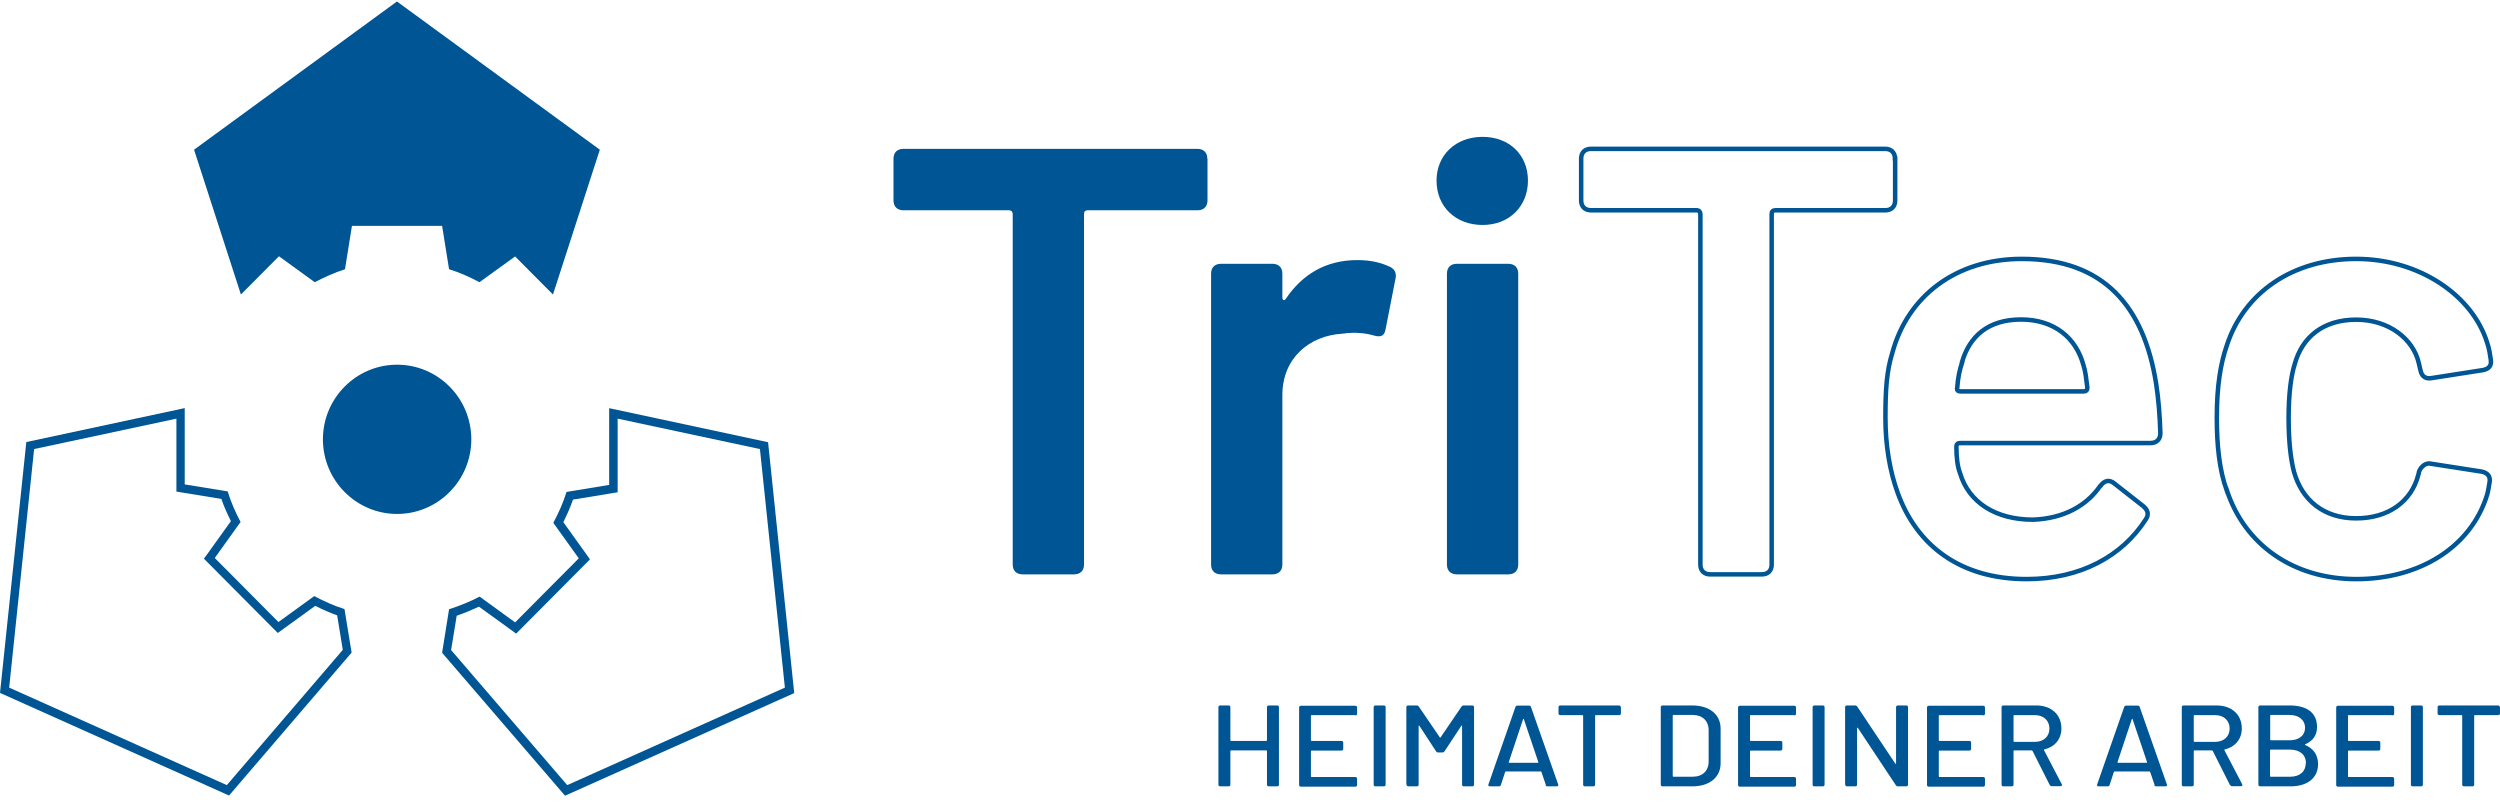<?xml version="1.0" encoding="UTF-8"?>
<svg width="277px" height="89px" viewBox="0 0 277 89" version="1.1" xmlns="http://www.w3.org/2000/svg" xmlns:xlink="http://www.w3.org/1999/xlink">
    <title>tritec-hr-logo</title>
    <g id="One-Pager" stroke="none" stroke-width="1" fill="none" fill-rule="evenodd">
        <g id="tritec-hr-logo" transform="translate(0, 0.164)">
            <g id="Group" fill="#005694" fill-rule="nonzero">
                <path d="M66.461,16.423 L43.981,0 L21.501,16.423 L26.693,32.468 L30.907,28.23 L34.876,31.106 C35.949,30.538 37.059,30.046 38.225,29.668 L38.996,24.862 L48.985,24.862 L49.756,29.668 C50.941,30.027 52.051,30.538 53.124,31.106 L57.074,28.249 L61.269,32.468 L66.461,16.423 Z" id="Path"></path>
                <path d="M19.545,46.223 L19.545,54.302 L20.335,54.435 L24.53,55.116 C24.794,55.911 25.151,56.705 25.584,57.576 L23.063,61.095 L22.593,61.738 L23.157,62.306 L30.211,69.401 L30.776,69.969 L31.434,69.496 L34.933,66.96 C35.779,67.395 36.588,67.736 37.36,68.02 L37.98,71.842 L25.132,86.827 L1.016,76.023 L3.781,49.591 L19.545,46.223 M20.486,45.05 L2.916,48.815 L0,76.61 L25.377,87.981 L38.959,72.144 L38.168,67.32 C37.002,66.96 35.892,66.449 34.82,65.882 L30.851,68.758 L23.796,61.662 L26.656,57.67 C26.091,56.592 25.584,55.475 25.226,54.283 L20.467,53.508 L20.467,45.069 L20.467,45.069 L20.486,45.05 Z" id="Shape"></path>
                <path d="M68.436,46.223 L84.2,49.591 L86.965,76.023 L62.849,86.827 L49.982,71.861 L50.603,68.058 C51.487,67.755 52.296,67.414 53.067,67.055 L56.547,69.571 L57.187,70.044 L57.751,69.477 L64.805,62.381 L65.37,61.814 L64.9,61.152 L62.416,57.689 C62.868,56.8 63.206,55.986 63.489,55.192 L67.646,54.51 L68.436,54.378 L68.436,46.261 M67.496,45.088 L67.496,53.564 L62.774,54.34 C62.398,55.551 61.89,56.667 61.307,57.765 L64.128,61.7 L57.074,68.796 L53.142,65.939 C52.07,66.506 50.923,66.96 49.756,67.339 L48.985,72.163 L62.605,88 L88,76.629 L85.103,48.834 L67.533,45.069 L67.533,45.069 L67.496,45.088 Z" id="Shape"></path>
                <path d="M52.221,48.513 C52.221,53.072 48.534,56.781 44,56.781 C39.466,56.781 35.779,53.072 35.779,48.513 C35.779,43.953 39.466,40.244 44,40.244 C48.534,40.244 52.221,43.953 52.221,48.513" id="Path"></path>
            </g>
            <g id="Group" transform="translate(99, 15)">
                <path d="M34.79,2.413 L34.79,7.051 C34.79,7.724 34.374,8.135 33.694,8.135 L21.524,8.135 C21.259,8.135 21.108,8.266 21.108,8.547 L21.108,47.392 C21.108,48.065 20.692,48.476 20.012,48.476 L14.305,48.476 C13.625,48.476 13.209,48.065 13.209,47.392 L13.209,8.547 C13.209,8.341 13.077,8.135 12.793,8.135 L1.096,8.135 C0.416,8.135 0,7.724 0,7.051 L0,2.413 C0,1.739 0.416,1.328 1.096,1.328 L33.675,1.328 C34.355,1.328 34.771,1.739 34.771,2.413 L34.79,2.413 Z" id="Path" fill="#005694" fill-rule="nonzero"></path>
                <path d="M55.01,14.401 C55.558,14.663 55.766,15.149 55.614,15.747 L54.518,21.339 C54.386,22.087 53.97,22.218 53.233,22.013 C52.345,21.751 51.117,21.601 49.756,21.807 C46.09,22.013 43.086,24.5 43.086,28.615 L43.086,47.392 C43.086,48.065 42.67,48.476 41.989,48.476 L36.283,48.476 C35.602,48.476 35.187,48.065 35.187,47.392 L35.187,15.149 C35.187,14.476 35.602,14.064 36.283,14.064 L41.989,14.064 C42.67,14.064 43.086,14.476 43.086,15.149 L43.086,17.767 C43.086,18.104 43.293,18.235 43.501,17.898 C45.278,15.28 47.848,13.653 51.4,13.653 C53.025,13.653 54.121,13.989 55.01,14.401 L55.01,14.401 Z" id="Path" fill="#005694" fill-rule="nonzero"></path>
                <path d="M60.169,4.844 C60.169,2.02 62.285,0 65.271,0 C68.257,0 70.297,2.02 70.297,4.844 C70.297,7.668 68.257,9.763 65.271,9.763 C62.285,9.763 60.169,7.743 60.169,4.844 Z M61.321,47.392 L61.321,15.149 C61.321,14.476 61.737,14.064 62.417,14.064 L68.124,14.064 C68.805,14.064 69.22,14.476 69.22,15.149 L69.22,47.392 C69.22,48.065 68.805,48.476 68.124,48.476 L62.417,48.476 C61.737,48.476 61.321,48.065 61.321,47.392 Z" id="Shape" fill="#005694" fill-rule="nonzero"></path>
                <path d="M110.983,2.413 L110.983,7.051 C110.983,7.724 110.567,8.135 109.887,8.135 L97.717,8.135 C97.453,8.135 97.301,8.266 97.301,8.547 L97.301,47.392 C97.301,48.065 96.886,48.476 96.205,48.476 L90.498,48.476 C89.818,48.476 89.402,48.065 89.402,47.392 L89.402,8.547 C89.402,8.341 89.27,8.135 88.987,8.135 L77.289,8.135 C76.609,8.135 76.193,7.724 76.193,7.051 L76.193,2.413 C76.193,1.739 76.609,1.328 77.289,1.328 L109.868,1.328 C110.548,1.328 110.964,1.739 110.964,2.413 L110.983,2.413 Z" id="Path" stroke="#005694" stroke-width="0.5"></path>
                <path d="M133.716,38.695 C134.132,38.097 134.661,37.947 135.209,38.358 L138.478,40.921 C138.951,41.332 139.159,41.8 138.743,42.398 C136.154,46.438 131.524,49 125.553,49 C118.202,49 113.383,45.297 111.266,39.443 C110.378,37.012 109.906,34.188 109.906,31.102 C109.906,28.016 110.038,25.977 110.662,23.958 C112.362,17.636 117.729,13.522 125.005,13.522 C134.113,13.522 138.535,18.777 139.896,27.324 C140.16,29.007 140.311,30.896 140.368,32.841 C140.368,33.515 139.952,33.926 139.272,33.926 L118.183,33.926 C117.918,33.926 117.767,34.057 117.767,34.337 C117.767,35.553 117.899,36.563 118.183,37.292 C119.128,40.453 122.057,42.417 126.271,42.417 C129.672,42.286 132.186,40.865 133.678,38.714 L133.716,38.695 Z M118.41,24.968 C118.145,25.772 117.937,26.651 117.862,27.792 C117.786,28.053 117.937,28.203 118.202,28.203 L131.864,28.203 C132.129,28.203 132.28,28.072 132.28,27.792 C132.148,26.782 132.072,25.977 131.864,25.36 C131.052,22.256 128.595,20.236 124.929,20.236 C121.263,20.236 119.222,22.125 118.391,24.949 L118.41,24.968 Z" id="Shape" stroke="#005694" stroke-width="0.5"></path>
                <path d="M147.719,39.181 C146.906,36.9 146.623,34.206 146.623,31.102 C146.623,27.605 147.039,25.117 147.719,23.153 C149.628,17.225 155.07,13.522 162.062,13.522 C169.054,13.522 174.912,17.561 176.556,22.742 C176.821,23.49 176.896,24.163 176.972,24.631 C177.104,25.379 176.764,25.716 176.084,25.847 L170.433,26.726 C169.753,26.856 169.337,26.52 169.205,25.921 L168.997,25.042 C168.393,22.424 165.728,20.255 162.062,20.255 C158.396,20.255 156.072,22.2 155.259,25.173 C154.843,26.445 154.579,28.54 154.579,31.158 C154.579,33.926 154.843,35.871 155.183,37.143 C156.072,40.247 158.453,42.267 162.062,42.267 C165.671,42.267 168.185,40.378 168.941,37.479 C169.016,37.274 169.016,37.143 169.016,37.143 C169.092,36.806 169.621,36.058 170.301,36.208 L175.951,37.087 C176.632,37.218 176.972,37.629 176.84,38.302 C176.764,38.714 176.707,39.181 176.575,39.649 C174.799,45.447 169.092,49 162.081,49 C155.07,49 149.703,45.166 147.738,39.163 L147.719,39.181 Z" id="Path" stroke="#005694" stroke-width="0.5"></path>
            </g>
            <g id="Group" transform="translate(135, 78)" fill="#005694" fill-rule="nonzero">
                <path d="M5.589,0 L6.498,0 C6.631,0 6.707,0.07 6.707,0.193 L6.707,8.772 C6.707,8.895 6.631,8.965 6.498,8.965 L5.589,8.965 C5.456,8.965 5.381,8.895 5.381,8.772 L5.381,5.053 C5.381,5.053 5.362,4.982 5.305,4.982 L1.402,4.982 C1.402,4.982 1.326,5 1.326,5.053 L1.326,8.772 C1.326,8.895 1.25,8.965 1.118,8.965 L0.208,8.965 C0.076,8.965 0,8.895 0,8.772 L0,0.193 C0,0.07 0.076,0 0.208,0 L1.118,0 C1.25,0 1.326,0.07 1.326,0.193 L1.326,3.86 C1.326,3.86 1.345,3.93 1.402,3.93 L5.305,3.93 C5.305,3.93 5.381,3.912 5.381,3.86 L5.381,0.193 C5.381,0.07 5.456,0 5.589,0 L5.589,0 Z" id="Path"></path>
                <path d="M15.157,1.07 L10.326,1.07 C10.326,1.07 10.25,1.088 10.25,1.14 L10.25,3.86 C10.25,3.86 10.269,3.93 10.326,3.93 L13.622,3.93 C13.755,3.93 13.831,4 13.831,4.123 L13.831,4.807 C13.831,4.93 13.755,5 13.622,5 L10.326,5 C10.326,5 10.25,5.018 10.25,5.07 L10.25,7.86 C10.25,7.86 10.269,7.93 10.326,7.93 L15.157,7.93 C15.289,7.93 15.365,8 15.365,8.123 L15.365,8.807 C15.365,8.93 15.289,9 15.157,9 L9.151,9 C9.018,9 8.942,8.93 8.942,8.807 L8.942,0.228 C8.942,0.105 9.018,0.035 9.151,0.035 L15.157,0.035 C15.289,0.035 15.365,0.105 15.365,0.228 L15.365,0.912 C15.365,1.035 15.289,1.105 15.157,1.105 L15.157,1.07 Z" id="Path"></path>
                <path d="M17.203,8.772 L17.203,0.193 C17.203,0.07 17.279,0 17.411,0 L18.321,0 C18.453,0 18.529,0.07 18.529,0.193 L18.529,8.772 C18.529,8.895 18.453,8.965 18.321,8.965 L17.411,8.965 C17.279,8.965 17.203,8.895 17.203,8.772 Z" id="Path"></path>
                <path d="M20.822,8.772 L20.822,0.193 C20.822,0.07 20.897,0 21.03,0 L21.958,0 C22.072,0 22.148,0.035 22.205,0.123 L24.535,3.544 C24.535,3.544 24.592,3.596 24.611,3.544 L26.941,0.123 C26.998,0.035 27.074,0 27.187,0 L28.116,0 C28.248,0 28.324,0.07 28.324,0.193 L28.324,8.772 C28.324,8.895 28.248,8.965 28.116,8.965 L27.206,8.965 C27.074,8.965 26.998,8.895 26.998,8.772 L26.998,2.263 C26.998,2.263 26.941,2.193 26.922,2.246 L25.047,5.088 C24.99,5.175 24.914,5.211 24.8,5.211 L24.365,5.211 C24.251,5.211 24.175,5.175 24.118,5.088 L22.262,2.246 C22.262,2.246 22.186,2.211 22.186,2.263 L22.186,8.772 C22.186,8.895 22.11,8.965 21.977,8.965 L21.068,8.965 C20.935,8.965 20.86,8.895 20.86,8.772 L20.822,8.772 Z" id="Path"></path>
                <path d="M36.282,8.807 L35.789,7.368 C35.789,7.368 35.77,7.316 35.713,7.316 L31.848,7.316 C31.848,7.316 31.791,7.333 31.772,7.368 L31.299,8.807 C31.261,8.93 31.166,8.965 31.071,8.965 L30.086,8.965 C29.935,8.965 29.878,8.895 29.916,8.754 L32.909,0.175 C32.947,0.053 33.042,0.018 33.136,0.018 L34.406,0.018 C34.52,0.018 34.595,0.053 34.633,0.175 L37.646,8.754 C37.684,8.877 37.646,8.965 37.475,8.965 L36.471,8.965 C36.357,8.965 36.282,8.93 36.244,8.807 L36.282,8.807 Z M32.227,6.351 L35.391,6.351 C35.391,6.351 35.467,6.333 35.448,6.281 L33.837,1.509 C33.837,1.509 33.762,1.439 33.762,1.509 L32.17,6.281 C32.17,6.281 32.17,6.351 32.227,6.351 Z" id="Shape"></path>
                <path d="M44.599,0.193 L44.599,0.877 C44.599,1 44.523,1.07 44.39,1.07 L41.814,1.07 C41.814,1.07 41.738,1.088 41.738,1.14 L41.738,8.772 C41.738,8.895 41.662,8.965 41.53,8.965 L40.62,8.965 C40.488,8.965 40.412,8.895 40.412,8.772 L40.412,1.14 C40.412,1.14 40.393,1.07 40.336,1.07 L37.892,1.07 C37.759,1.07 37.684,1 37.684,0.877 L37.684,0.193 C37.684,0.07 37.759,0 37.892,0 L44.371,0 C44.504,0 44.58,0.07 44.58,0.193 L44.599,0.193 Z" id="Path"></path>
                <path d="M49.013,8.772 L49.013,0.193 C49.013,0.07 49.089,0 49.222,0 L52.499,0 C54.413,0 55.644,1 55.644,2.561 L55.644,6.404 C55.644,7.965 54.413,8.965 52.499,8.965 L49.222,8.965 C49.089,8.965 49.013,8.895 49.013,8.772 Z M50.415,7.895 L52.556,7.895 C53.636,7.895 54.318,7.246 54.318,6.211 L54.318,2.737 C54.318,1.719 53.636,1.053 52.556,1.053 L50.415,1.053 C50.415,1.053 50.339,1.07 50.339,1.123 L50.339,7.825 C50.339,7.825 50.358,7.895 50.415,7.895 Z" id="Shape"></path>
                <path d="M63.791,1.07 L58.979,1.07 C58.979,1.07 58.903,1.088 58.903,1.14 L58.903,3.86 C58.903,3.86 58.922,3.93 58.979,3.93 L62.275,3.93 C62.408,3.93 62.484,4 62.484,4.123 L62.484,4.807 C62.484,4.93 62.408,5 62.275,5 L58.979,5 C58.979,5 58.903,5.018 58.903,5.07 L58.903,7.86 C58.903,7.86 58.922,7.93 58.979,7.93 L63.791,7.93 C63.924,7.93 63.999,8 63.999,8.123 L63.999,8.807 C63.999,8.93 63.924,9 63.791,9 L57.785,9 C57.653,9 57.577,8.93 57.577,8.807 L57.577,0.228 C57.577,0.105 57.653,0.035 57.785,0.035 L63.791,0.035 C63.924,0.035 63.999,0.105 63.999,0.228 L63.999,0.912 C63.999,1.035 63.924,1.105 63.791,1.105 L63.791,1.07 Z" id="Path"></path>
                <path d="M65.837,8.772 L65.837,0.193 C65.837,0.07 65.913,0 66.046,0 L66.955,0 C67.088,0 67.163,0.07 67.163,0.193 L67.163,8.772 C67.163,8.895 67.088,8.965 66.955,8.965 L66.046,8.965 C65.913,8.965 65.837,8.895 65.837,8.772 Z" id="Path"></path>
                <path d="M69.437,8.772 L69.437,0.193 C69.437,0.07 69.513,0 69.645,0 L70.536,0 C70.649,0 70.725,0.035 70.782,0.123 L75.007,6.456 C75.007,6.456 75.083,6.491 75.083,6.439 L75.083,0.193 C75.083,0.07 75.159,0 75.291,0 L76.201,0 C76.333,0 76.409,0.07 76.409,0.193 L76.409,8.772 C76.409,8.895 76.333,8.965 76.201,8.965 L75.31,8.965 C75.197,8.965 75.121,8.93 75.064,8.842 L70.839,2.474 C70.839,2.474 70.763,2.439 70.763,2.491 L70.763,8.772 C70.763,8.895 70.687,8.965 70.574,8.965 L69.664,8.965 C69.532,8.965 69.456,8.895 69.456,8.772 L69.437,8.772 Z" id="Path"></path>
                <path d="M84.726,1.07 L79.895,1.07 C79.895,1.07 79.819,1.088 79.819,1.14 L79.819,3.86 C79.819,3.86 79.838,3.93 79.895,3.93 L83.192,3.93 C83.324,3.93 83.4,4 83.4,4.123 L83.4,4.807 C83.4,4.93 83.324,5 83.192,5 L79.895,5 C79.895,5 79.819,5.018 79.819,5.07 L79.819,7.86 C79.819,7.86 79.838,7.93 79.895,7.93 L84.726,7.93 C84.859,7.93 84.935,8 84.935,8.123 L84.935,8.807 C84.935,8.93 84.859,9 84.726,9 L78.72,9 C78.588,9 78.512,8.93 78.512,8.807 L78.512,0.228 C78.512,0.105 78.588,0.035 78.72,0.035 L84.726,0.035 C84.859,0.035 84.935,0.105 84.935,0.228 L84.935,0.912 C84.935,1.035 84.859,1.105 84.726,1.105 L84.726,1.07 Z" id="Path"></path>
                <path d="M92.115,8.825 L90.202,5.035 C90.202,5.035 90.145,4.982 90.126,4.982 L88.175,4.982 C88.175,4.982 88.099,5 88.099,5.053 L88.099,8.772 C88.099,8.895 88.023,8.965 87.89,8.965 L86.981,8.965 C86.848,8.965 86.773,8.895 86.773,8.772 L86.773,0.193 C86.773,0.07 86.848,0 86.981,0 L90.619,0 C92.286,0 93.404,1.018 93.404,2.544 C93.404,3.737 92.665,4.596 91.509,4.877 C91.471,4.877 91.452,4.912 91.471,4.947 L93.441,8.719 C93.517,8.86 93.441,8.947 93.29,8.947 L92.343,8.947 C92.229,8.947 92.153,8.895 92.115,8.807 L92.115,8.825 Z M88.099,1.123 L88.099,3.965 C88.099,3.965 88.118,4.035 88.175,4.035 L90.467,4.035 C91.433,4.035 92.077,3.439 92.077,2.561 C92.077,1.684 91.433,1.07 90.467,1.07 L88.175,1.07 C88.175,1.07 88.099,1.088 88.099,1.14 L88.099,1.123 Z" id="Shape"></path>
                <path d="M103.729,8.807 L103.237,7.368 C103.237,7.368 103.218,7.316 103.161,7.316 L99.296,7.316 C99.296,7.316 99.239,7.333 99.22,7.368 L98.746,8.807 C98.708,8.93 98.614,8.965 98.519,8.965 L97.534,8.965 C97.382,8.965 97.325,8.895 97.363,8.754 L100.357,0.175 C100.395,0.053 100.489,0.018 100.584,0.018 L101.854,0.018 C101.967,0.018 102.043,0.053 102.081,0.175 L105.093,8.754 C105.131,8.877 105.093,8.965 104.923,8.965 L103.919,8.965 C103.805,8.965 103.729,8.93 103.691,8.807 L103.729,8.807 Z M99.675,6.351 L102.839,6.351 C102.839,6.351 102.914,6.333 102.896,6.281 L101.285,1.509 C101.285,1.509 101.209,1.439 101.209,1.509 L99.618,6.281 C99.618,6.281 99.618,6.351 99.675,6.351 Z" id="Shape"></path>
                <path d="M112.084,8.825 L110.171,5.035 C110.171,5.035 110.114,4.982 110.095,4.982 L108.144,4.982 C108.144,4.982 108.068,5 108.068,5.053 L108.068,8.772 C108.068,8.895 107.992,8.965 107.859,8.965 L106.95,8.965 C106.817,8.965 106.742,8.895 106.742,8.772 L106.742,0.193 C106.742,0.07 106.817,0 106.95,0 L110.607,0 C112.274,0 113.392,1.018 113.392,2.544 C113.392,3.737 112.653,4.596 111.497,4.877 C111.459,4.877 111.44,4.912 111.459,4.947 L113.429,8.719 C113.505,8.86 113.429,8.947 113.278,8.947 L112.331,8.947 C112.217,8.947 112.141,8.895 112.103,8.807 L112.084,8.825 Z M108.068,1.123 L108.068,3.965 C108.068,3.965 108.087,4.035 108.144,4.035 L110.436,4.035 C111.402,4.035 112.046,3.439 112.046,2.561 C112.046,1.684 111.402,1.07 110.436,1.07 L108.144,1.07 C108.144,1.07 108.068,1.088 108.068,1.14 L108.068,1.123 Z" id="Shape"></path>
                <path d="M120.383,4.368 C121.349,4.772 121.841,5.491 121.841,6.509 C121.841,8.123 120.534,8.965 118.81,8.965 L115.438,8.965 C115.305,8.965 115.229,8.895 115.229,8.772 L115.229,0.193 C115.229,0.07 115.305,0 115.438,0 L118.696,0 C120.572,0 121.728,0.789 121.728,2.386 C121.728,3.316 121.254,3.947 120.421,4.298 C120.364,4.316 120.364,4.351 120.421,4.368 L120.383,4.368 Z M116.537,1.123 L116.537,3.789 C116.537,3.789 116.556,3.86 116.612,3.86 L118.678,3.86 C119.738,3.86 120.402,3.316 120.402,2.474 C120.402,1.632 119.738,1.053 118.678,1.053 L116.612,1.053 C116.612,1.053 116.537,1.07 116.537,1.123 Z M120.496,6.386 C120.496,5.456 119.814,4.895 118.734,4.895 L116.593,4.895 C116.593,4.895 116.518,4.912 116.518,4.965 L116.518,7.825 C116.518,7.825 116.537,7.895 116.593,7.895 L118.772,7.895 C119.814,7.895 120.477,7.316 120.477,6.404 L120.496,6.386 Z" id="Shape"></path>
                <path d="M130.064,1.07 L125.233,1.07 C125.233,1.07 125.157,1.088 125.157,1.14 L125.157,3.86 C125.157,3.86 125.176,3.93 125.233,3.93 L128.529,3.93 C128.662,3.93 128.738,4 128.738,4.123 L128.738,4.807 C128.738,4.93 128.662,5 128.529,5 L125.233,5 C125.233,5 125.157,5.018 125.157,5.07 L125.157,7.86 C125.157,7.86 125.176,7.93 125.233,7.93 L130.064,7.93 C130.197,7.93 130.272,8 130.272,8.123 L130.272,8.807 C130.272,8.93 130.197,9 130.064,9 L124.058,9 C123.926,9 123.85,8.93 123.85,8.807 L123.85,0.228 C123.85,0.105 123.926,0.035 124.058,0.035 L130.064,0.035 C130.197,0.035 130.272,0.105 130.272,0.228 L130.272,0.912 C130.272,1.035 130.197,1.105 130.064,1.105 L130.064,1.07 Z" id="Path"></path>
                <path d="M132.129,8.772 L132.129,0.193 C132.129,0.07 132.205,0 132.338,0 L133.247,0 C133.38,0 133.455,0.07 133.455,0.193 L133.455,8.772 C133.455,8.895 133.38,8.965 133.247,8.965 L132.338,8.965 C132.205,8.965 132.129,8.895 132.129,8.772 Z" id="Path"></path>
                <path d="M142,0.193 L142,0.877 C142,1 141.924,1.07 141.792,1.07 L139.215,1.07 C139.215,1.07 139.139,1.088 139.139,1.14 L139.139,8.772 C139.139,8.895 139.063,8.965 138.931,8.965 L138.021,8.965 C137.889,8.965 137.813,8.895 137.813,8.772 L137.813,1.14 C137.813,1.14 137.794,1.07 137.737,1.07 L135.293,1.07 C135.161,1.07 135.085,1 135.085,0.877 L135.085,0.193 C135.085,0.07 135.161,0 135.293,0 L141.773,0 C141.905,0 141.981,0.07 141.981,0.193 L142,0.193 Z" id="Path"></path>
            </g>
        </g>
    </g>
</svg>
